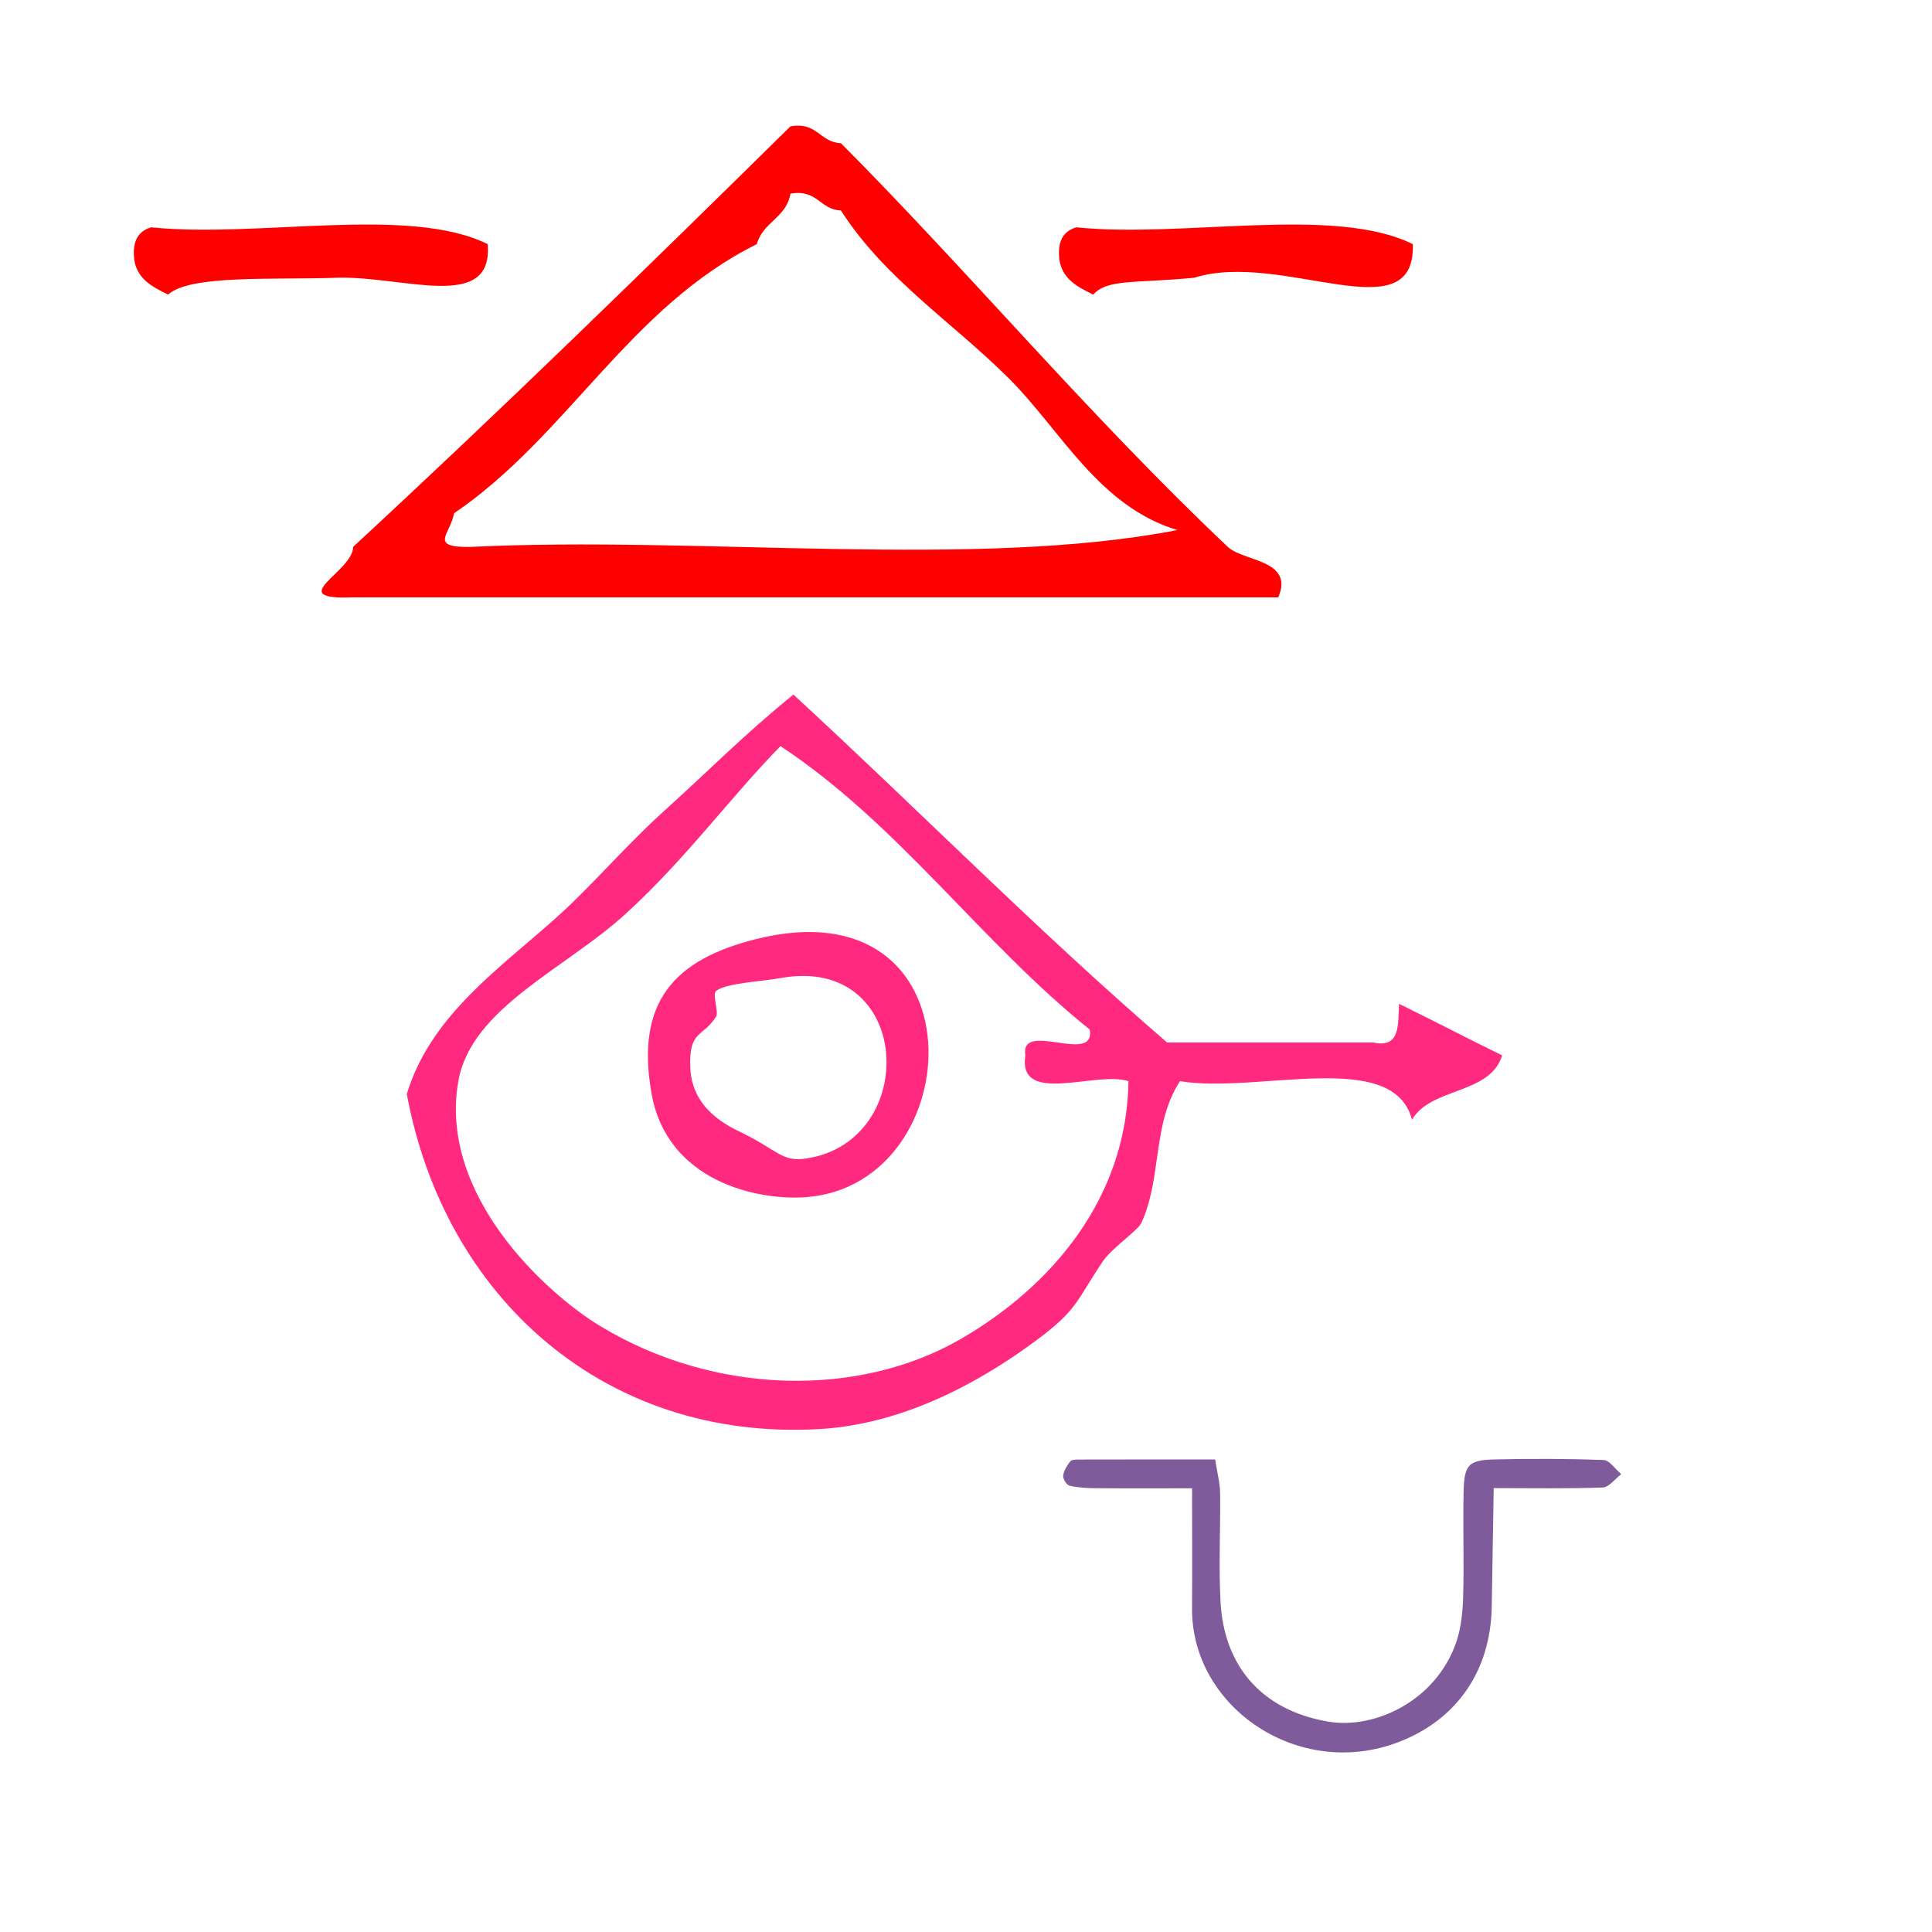 <?xml version="1.0" encoding="UTF-8" standalone="no"?>
<!-- Generator: Adobe Illustrator 15.0.0, SVG Export Plug-In . SVG Version: 6.00 Build 0)  -->

<svg
   xmlns:dc="http://purl.org/dc/elements/1.1/"
   xmlns:cc="http://creativecommons.org/ns#"
   xmlns:rdf="http://www.w3.org/1999/02/22-rdf-syntax-ns#"
   xmlns:svg="http://www.w3.org/2000/svg"
   xmlns="http://www.w3.org/2000/svg"
   xmlns:sodipodi="http://sodipodi.sourceforge.net/DTD/sodipodi-0.dtd"
   xmlns:inkscape="http://www.inkscape.org/namespaces/inkscape"
   version="1.1"
   id="Calque_1"
   x="0px"
   y="0px"
   width="100px"
   height="100px"
   viewBox="0 0 100 100"
   style="enable-background:new 0 0 100 100;"
   xml:space="preserve"
   sodipodi:docname="unideo-31-fair.svg"
   inkscape:version="0.92.1 r15371"><defs
   id="defs21" /><sodipodi:namedview
   pagecolor="#ffffff"
   bordercolor="#666666"
   borderopacity="1"
   objecttolerance="10"
   gridtolerance="10"
   guidetolerance="10"
   inkscape:pageopacity="0"
   inkscape:pageshadow="2"
   inkscape:window-width="640"
   inkscape:window-height="480"
   id="namedview19"
   showgrid="false"
   inkscape:zoom="2.36"
   inkscape:cx="50"
   inkscape:cy="50"
   inkscape:window-x="769"
   inkscape:window-y="143"
   inkscape:window-maximized="0"
   inkscape:current-layer="g12" />
<g
   id="g16">
	<g
   id="g14">
		<g
   id="g12">
			<path
   d="m 66.162,30.919 c -15.962,0 -31.924,0 -47.885,0 -3.671,0.148 0.016,-1.336 0,-2.612 7.69,-7.11 15.179,-14.422 22.636,-21.766 1.406,-0.245 1.5,0.823 2.613,0.871 6.669,6.702 12.762,14.015 20.024,20.895 0.809,0.766 3.454,0.658 2.612,2.612 z M 52.233,19.601 c -2.903,-2.902 -6.442,-5.166 -8.706,-8.706 -1.113,-0.048 -1.207,-1.115 -2.613,-0.871 -0.207,1.243 -1.433,1.47 -1.741,2.612 -6.597,3.271 -9.797,9.936 -15.671,13.93 -0.191,1.095 -1.356,1.78 0.871,1.741 11.901,-0.577 26.115,1.158 36.567,-0.871 -4.069,-1.228 -6.02,-5.148 -8.706,-7.836 z"
   id="path2"
   style="fill:#ff0000;stroke-width:0.871"
   inkscape:connector-curvature="0" />
			<path
   d="m 25.242,12.636 c 0.3,3.559 -4.407,1.621 -7.836,1.741 C 14.145,14.493 9.847,14.209 8.7,15.248 7.926,14.863 7.143,14.484 6.959,13.507 6.817,12.495 7.153,11.959 7.83,11.766 13.355,12.337 21.166,10.618 25.242,12.636 Z"
   id="path4"
   style="fill:#ff0000;stroke-width:0.871"
   inkscape:connector-curvature="0" />
			<path
   d="m 73.127,12.636 c 0.158,4.667 -6.768,0.308 -11.318,1.741 -3.079,0.295 -4.485,0.051 -5.224,0.871 -0.777,-0.385 -1.558,-0.764 -1.741,-1.741 -0.142,-1.012 0.192,-1.548 0.871,-1.741 5.524,0.571 13.335,-1.147 17.412,0.871 z"
   id="path6"
   style="fill:#ff0000;stroke-width:0.871"
   inkscape:connector-curvature="0" />
			
			
		<g
   transform="matrix(0.667,0,0,0.667,16.054,21.629)"
   id="g10-53"
   style="fill:#ff2a7f"><g
     id="g8-453"
     style="fill:#ff2a7f"><g
       id="g6-61"
       style="fill:#ff2a7f"><path
         inkscape:connector-curvature="0"
         d="m 84.5,45.472 c 2.685,1.315 5.314,2.686 8,4 -0.938,3.063 -5.544,2.457 -7,5 -1.418,-5.583 -12.006,-1.995 -18,-3 -2.182,3.351 -1.38,7.496 -3,11 -0.283,0.612 -2.288,1.938 -3,3 -2.045,3.052 -1.957,3.724 -5,6 -3.436,2.57 -9.705,6.586 -17.001,7 -16.665,0.945 -29.08,-10.232 -32,-26 2.043,-6.766 8.438,-10.527 13,-15 2.364,-2.316 4.529,-4.772 7,-7 3.432,-3.092 6.079,-5.813 10,-9 9.721,8.947 18.975,18.359 29.001,27 5.332,0 10.666,0 16,0 2.134,0.469 1.904,-1.427 2,-3 z m -60.001,-7 c -4.681,4.285 -11.998,7.306 -13,13 -1.562,8.88 6.875,16.502 11,19 8.926,5.406 20.106,5.57 28,1 6.939,-4.018 12.878,-10.844 13.001,-20 -2.511,-0.823 -8.61,1.944 -8,-2 -0.45,-2.783 5.449,0.784 5,-2 -8.506,-6.827 -14.778,-15.889 -24.001,-22 -3.938,4.016 -7.256,8.659 -12,13 z"
         id="path2-68"
         style="fill:#ff2a7f" /><path
         inkscape:connector-curvature="0"
         d="m 34.499,40.472 c 17.688,-4.516 16.859,19.005 4,20 -3.747,0.29 -10.771,-1.188 -12,-8 -1.316,-7.306 1.949,-10.454 8,-12 z m -3,4 c -0.317,0.255 0.23,1.642 0,2 -1.028,1.608 -2.142,1.035 -2,4 0.156,3.251 3.02,4.519 4,5 2.838,1.396 3.111,2.284 5,2 8.911,-1.342 8.271,-15.865 -2,-14 -1.583,0.288 -4.221,0.38 -5,1 z"
         id="path4-940"
         style="fill:#ff2a7f" /></g></g></g><path
   inkscape:connector-curvature="0"
   d="m 83.008,75.571 c -1.887,-0.071 -3.779,-0.076 -5.667,-0.03 -1.326,0.033 -1.551,0.272 -1.584,1.643 -0.044,1.812 0.028,3.628 -0.024,5.441 -0.024,0.815 -0.105,1.668 -0.376,2.428 -1.073,3.012 -4.225,4.468 -6.621,4.056 -3.547,-0.611 -5.385,-2.991 -5.56,-6.179 -0.103,-1.884 0.001,-3.778 -0.023,-5.667 -0.006,-0.5 -0.144,-0.998 -0.257,-1.721 -2.424,0 -4.749,-0.002 -7.075,0.004 -0.147,0 -0.36,0.007 -0.429,0.098 -0.165,0.218 -0.332,0.479 -0.362,0.739 -0.019,0.165 0.178,0.479 0.329,0.515 0.433,0.104 0.892,0.128 1.342,0.132 1.572,0.014 3.145,0.005 5.001,0.005 0,2.294 0.012,4.254 -0.002,6.215 -0.035,5.11 5.513,8.913 10.702,6.915 3.033,-1.168 4.75,-3.71 4.81,-6.991 0.036,-2.01 0.067,-4.021 0.102,-6.149 2.034,0 3.842,0.036 5.645,-0.033 0.326,-0.013 0.636,-0.448 0.954,-0.689 -0.302,-0.256 -0.596,-0.719 -0.908,-0.731 z"
   id="path2-71"
   style="clip-rule:evenodd;fill:#805b9b;fill-opacity:1;fill-rule:evenodd;stroke-width:0.606" /></g>
	</g>
</g>
</svg>